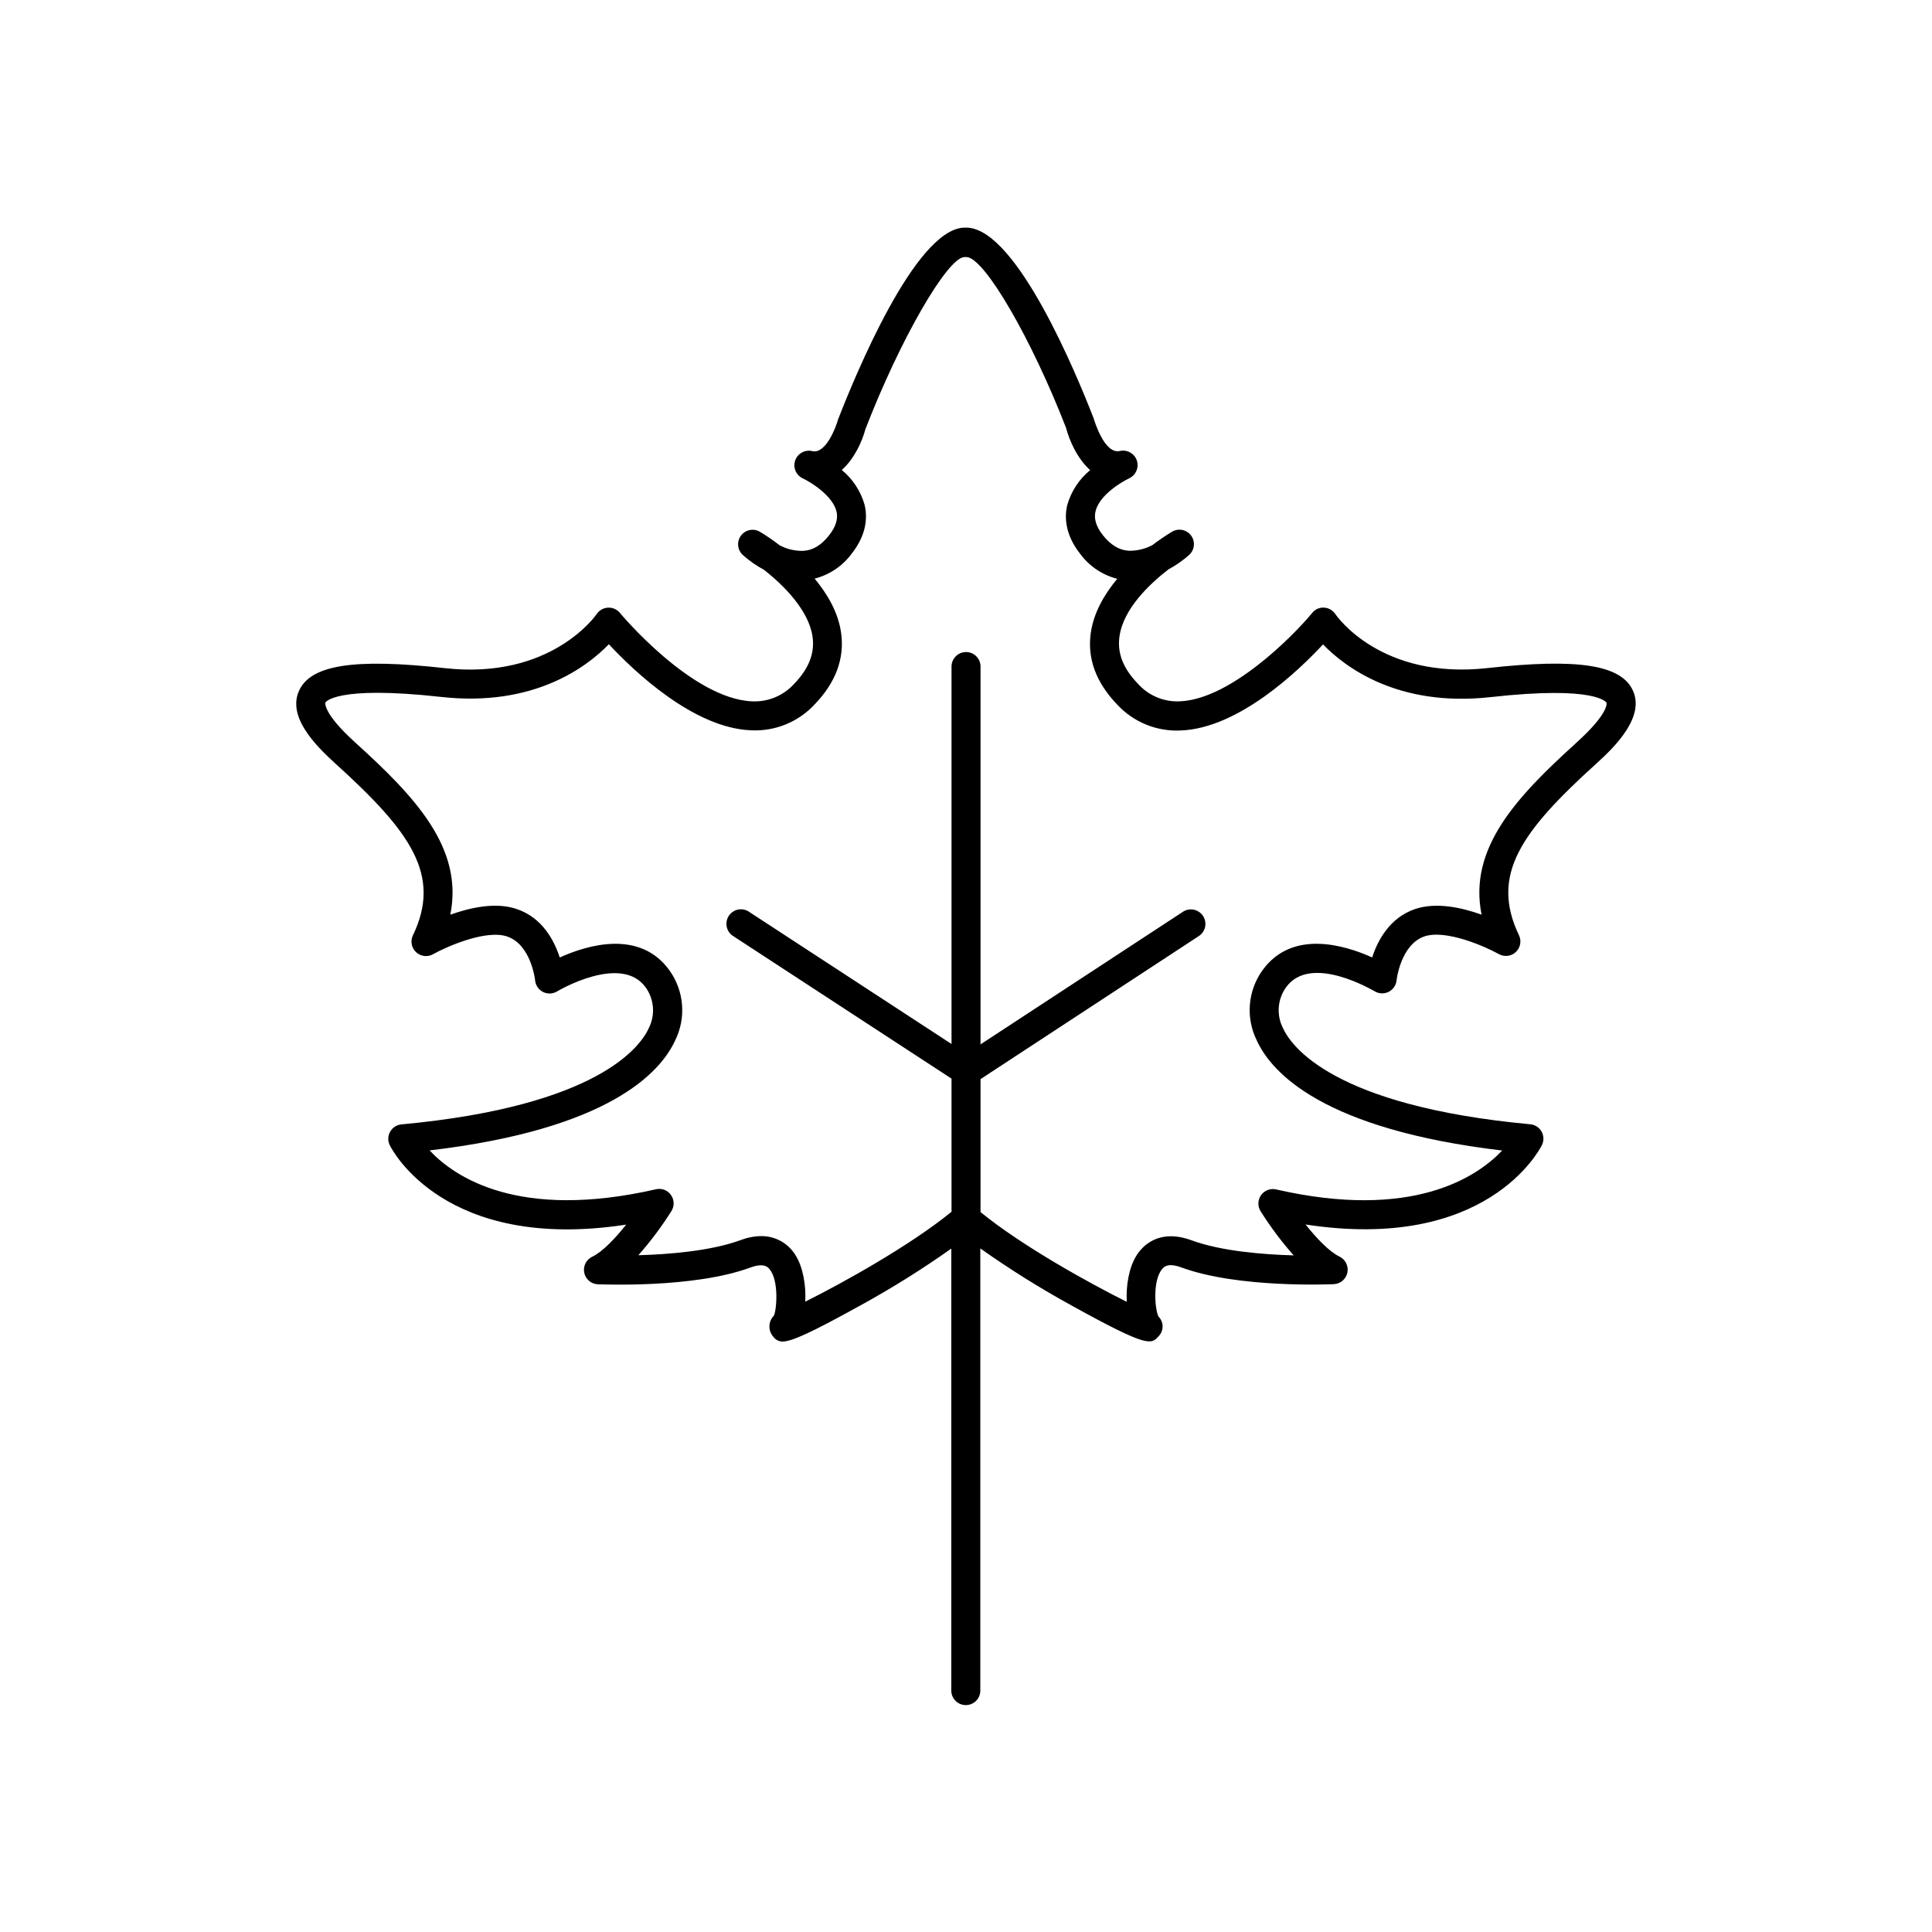 <?xml version="1.0" encoding="UTF-8"?>
<!-- Uploaded to: SVG Repo, www.svgrepo.com, Generator: SVG Repo Mixer Tools -->
<svg fill="#000000" width="800px" height="800px" version="1.1" viewBox="144 144 512 512" xmlns="http://www.w3.org/2000/svg">
 <path d="m576.75 327.04c-3.09-6.887-14.641-8.648-38.641-5.984-28.023 3.09-39.762-13.629-40.234-14.328l-0.004 0.004c-0.66-1.004-1.754-1.633-2.953-1.703-1.219-0.094-2.402 0.426-3.156 1.387-5.246 6.348-21.758 22.926-35.09 23.438-4.207 0.211-8.285-1.492-11.09-4.633-3.938-4.055-5.519-8.137-4.922-12.477 0.984-7.418 8.07-14.051 12.988-17.852 1.988-1.062 3.844-2.363 5.523-3.867 1.441-1.336 1.641-3.543 0.465-5.117-1.18-1.574-3.356-2-5.043-0.992-1.789 1.078-3.516 2.258-5.176 3.531-1.945 1.039-4.129 1.559-6.336 1.508-2.539-0.188-4.762-1.535-6.789-4.102-1.801-2.281-2.441-4.359-1.969-6.336 0.984-4.262 6.809-7.773 8.945-8.766v-0.008c1.773-0.836 2.633-2.875 1.996-4.731-0.641-1.855-2.57-2.934-4.484-2.5-4.133 0.984-6.82-8.215-6.977-8.707-4.5-11.582-20.184-49.637-33.328-50.473h-1.199c-12.879 0.867-28.535 38.879-33.211 50.902-0.48 1.859-3.246 9.238-6.828 8.305h-0.004c-1.918-0.441-3.859 0.633-4.504 2.492-0.641 1.863 0.223 3.906 2.004 4.742 1.969 0.914 7.871 4.477 8.945 8.746 0.473 1.969-0.168 4.062-1.969 6.356-2.016 2.566-4.231 3.938-6.762 4.102l0.004 0.004c-2.215 0.074-4.406-0.438-6.359-1.484-1.656-1.285-3.387-2.473-5.184-3.555-1.688-1.008-3.863-0.578-5.043 0.996-1.176 1.57-0.977 3.781 0.469 5.117 1.703 1.531 3.586 2.852 5.606 3.934 5.285 4.121 11.938 10.824 12.898 17.789 0.602 4.34-0.984 8.434-4.922 12.488h0.004c-2.816 3.094-6.859 4.777-11.039 4.598-16.039-0.602-34.914-23.211-35.098-23.438v-0.004c-0.777-0.934-1.949-1.449-3.16-1.387-1.215 0.062-2.324 0.695-3 1.703-0.117 0.168-11.996 17.477-40.234 14.328-23.988-2.668-35.551-0.875-38.641 5.984s4.082 14.277 9.711 19.375c19.957 18.074 28.113 29.52 20.469 45.449h-0.004c-0.727 1.512-0.387 3.32 0.84 4.465 1.227 1.145 3.055 1.359 4.512 0.535 3.285-1.852 13.953-6.672 19.68-4.676 6.309 2.195 7.352 11.531 7.352 11.621 0.129 1.32 0.93 2.481 2.117 3.07 1.188 0.59 2.598 0.527 3.727-0.168 0.168-0.109 16.973-10.078 23.469-1.031 2.269 3.176 2.57 7.352 0.789 10.824-2.156 4.742-13.273 20.605-65.523 25.465-1.262 0.113-2.387 0.844-3.004 1.949-0.621 1.105-0.652 2.445-0.086 3.582 0.602 1.23 14.641 28.379 62.641 21.027-2.953 3.738-6.348 7.254-8.973 8.5h-0.004c-1.602 0.75-2.484 2.496-2.137 4.227 0.344 1.734 1.828 3.008 3.594 3.086 0.984 0 25.359 1.113 40.414-4.43 3.621-1.34 4.676-0.098 5.066 0.375 2.637 3.121 1.879 11.031 1.18 12.367h0.004c-1.488 1.512-1.578 3.906-0.207 5.523 0.555 0.82 1.477 1.32 2.469 1.336 2.383 0 7.332-2.176 20.723-9.605v0.004c8.293-4.551 16.32-9.57 24.039-15.035v116.94c-0.055 1.051 0.328 2.082 1.055 2.844 0.727 0.766 1.734 1.199 2.789 1.199 1.055 0 2.062-0.434 2.789-1.199 0.727-0.762 1.105-1.793 1.051-2.844v-116.98c7.871 5.57 16.055 10.68 24.512 15.305 19.957 11.031 20.773 10.156 22.73 7.981 1.422-1.445 1.422-3.762 0-5.207-0.934-1.633-1.691-9.543 0.984-12.664 0.395-0.473 1.445-1.711 5.066-0.375 15.055 5.539 39.359 4.469 40.414 4.43 1.758-0.09 3.231-1.363 3.574-3.086 0.348-1.727-0.52-3.465-2.106-4.227-2.637-1.25-6.004-4.762-8.984-8.5 48 7.371 61.992-19.797 62.641-21.027 0.562-1.137 0.531-2.477-0.086-3.582s-1.742-1.836-3.004-1.949c-52.25-4.859-63.359-20.723-65.523-25.465-1.781-3.477-1.473-7.652 0.797-10.824 6.574-9.141 23.301 0.984 23.469 1.031 1.129 0.691 2.535 0.75 3.719 0.164 1.188-0.59 1.984-1.75 2.113-3.066 0-0.098 1.082-9.438 7.352-11.621 5.785-1.969 16.453 2.824 19.73 4.676v-0.004c1.457 0.828 3.285 0.613 4.512-0.531 1.227-1.145 1.566-2.953 0.84-4.465-7.644-15.961 0.512-27.375 20.469-45.449 5.656-5.07 12.773-12.617 9.742-19.348zm-14.867 13.676c-15.902 14.406-28.801 28.004-25.25 45.676-5.293-1.898-12.113-3.394-17.711-1.457-6.691 2.32-9.84 8.344-11.285 12.793-7.262-3.266-21.215-7.508-29.086 3.434l-0.004 0.004c-1.902 2.66-3.047 5.789-3.312 9.051-0.266 3.262 0.359 6.531 1.805 9.469 3.938 8.668 17.711 23.617 65.062 29.215-6.731 7.066-23.824 18.559-59.914 10.312-1.512-0.352-3.086 0.242-3.988 1.504-0.902 1.262-0.957 2.945-0.137 4.262 2.602 4.133 5.535 8.051 8.77 11.711-8.09-0.227-19.227-1.113-27.059-3.996-8.789-3.219-13.086 1.652-14.535 3.938-2.066 3.227-2.856 8.031-2.637 12.367-9.652-4.801-27.719-14.762-38.75-23.785v-35.234l57.75-37.848c0.891-0.539 1.52-1.422 1.75-2.438 0.23-1.016 0.035-2.082-0.535-2.953s-1.469-1.473-2.492-1.672c-1.023-0.195-2.082 0.031-2.934 0.629l-53.539 35.07v-99.926c0.051-1.055-0.328-2.082-1.055-2.848-0.727-0.762-1.734-1.195-2.789-1.195-1.055 0-2.062 0.434-2.789 1.195-0.727 0.766-1.105 1.793-1.055 2.848v99.828l-53.551-34.961 0.004-0.004c-0.855-0.617-1.922-0.859-2.957-0.668-1.039 0.191-1.949 0.797-2.527 1.68-0.574 0.883-0.762 1.961-0.52 2.988 0.238 1.023 0.891 1.906 1.801 2.438l57.75 37.707v35.285c-11.098 9.043-29.117 19.02-38.762 23.812 0.215-4.348-0.57-9.16-2.637-12.387h0.004c-1.938-3.125-5.359-5.012-9.035-4.981-1.883 0.031-3.742 0.395-5.5 1.074-7.871 2.883-18.973 3.769-27.059 3.996v-0.004c3.231-3.66 6.164-7.574 8.766-11.707 0.82-1.316 0.766-3-0.137-4.262-0.895-1.27-2.477-1.867-3.984-1.504-36.348 8.305-53.324-3.199-59.977-10.301 47.438-5.59 61.164-20.555 65.121-29.227 1.434-2.934 2.047-6.199 1.773-9.449-0.27-3.25-1.418-6.371-3.316-9.023-7.871-10.953-21.824-6.711-29.086-3.434-1.445-4.477-4.594-10.5-11.285-12.793-5.57-1.969-12.387-0.441-17.711 1.457 3.551-17.711-9.348-31.273-25.25-45.676-8.57-7.766-7.871-10.488-7.871-10.52s2.441-4.656 30.789-1.504c24.512 2.707 38.562-8 44.348-13.973 6.504 6.996 22.387 22.23 37.695 22.809h-0.004c6.367 0.316 12.543-2.207 16.867-6.891 5.57-5.785 7.922-12.133 6.996-18.875-0.746-5.441-3.621-10.344-7.027-14.434 3.953-1.004 7.434-3.352 9.844-6.641 4.121-5.227 4.121-9.91 3.406-12.91h-0.004c-1.027-3.625-3.137-6.852-6.051-9.238 3.336-2.953 5.41-7.578 6.269-10.824 9.277-23.98 21.648-45.266 26.164-45.598h0.688c4.793 0.316 17.141 21.648 26.293 45.195 0.934 3.531 3.051 8.277 6.414 11.266-2.922 2.387-5.043 5.617-6.07 9.25-0.719 2.953-0.719 7.684 3.406 12.91 2.406 3.289 5.887 5.637 9.84 6.641-3.406 4.094-6.277 8.992-7.027 14.434-0.926 6.742 1.426 13.086 6.996 18.875 4.324 4.688 10.508 7.211 16.875 6.887 15.301-0.582 31.184-15.812 37.688-22.809 5.785 5.973 19.816 16.68 44.348 13.973 28.348-3.16 30.77 1.457 30.789 1.504 0.023 0.051 0.703 2.699-7.871 10.461z"/>
</svg>